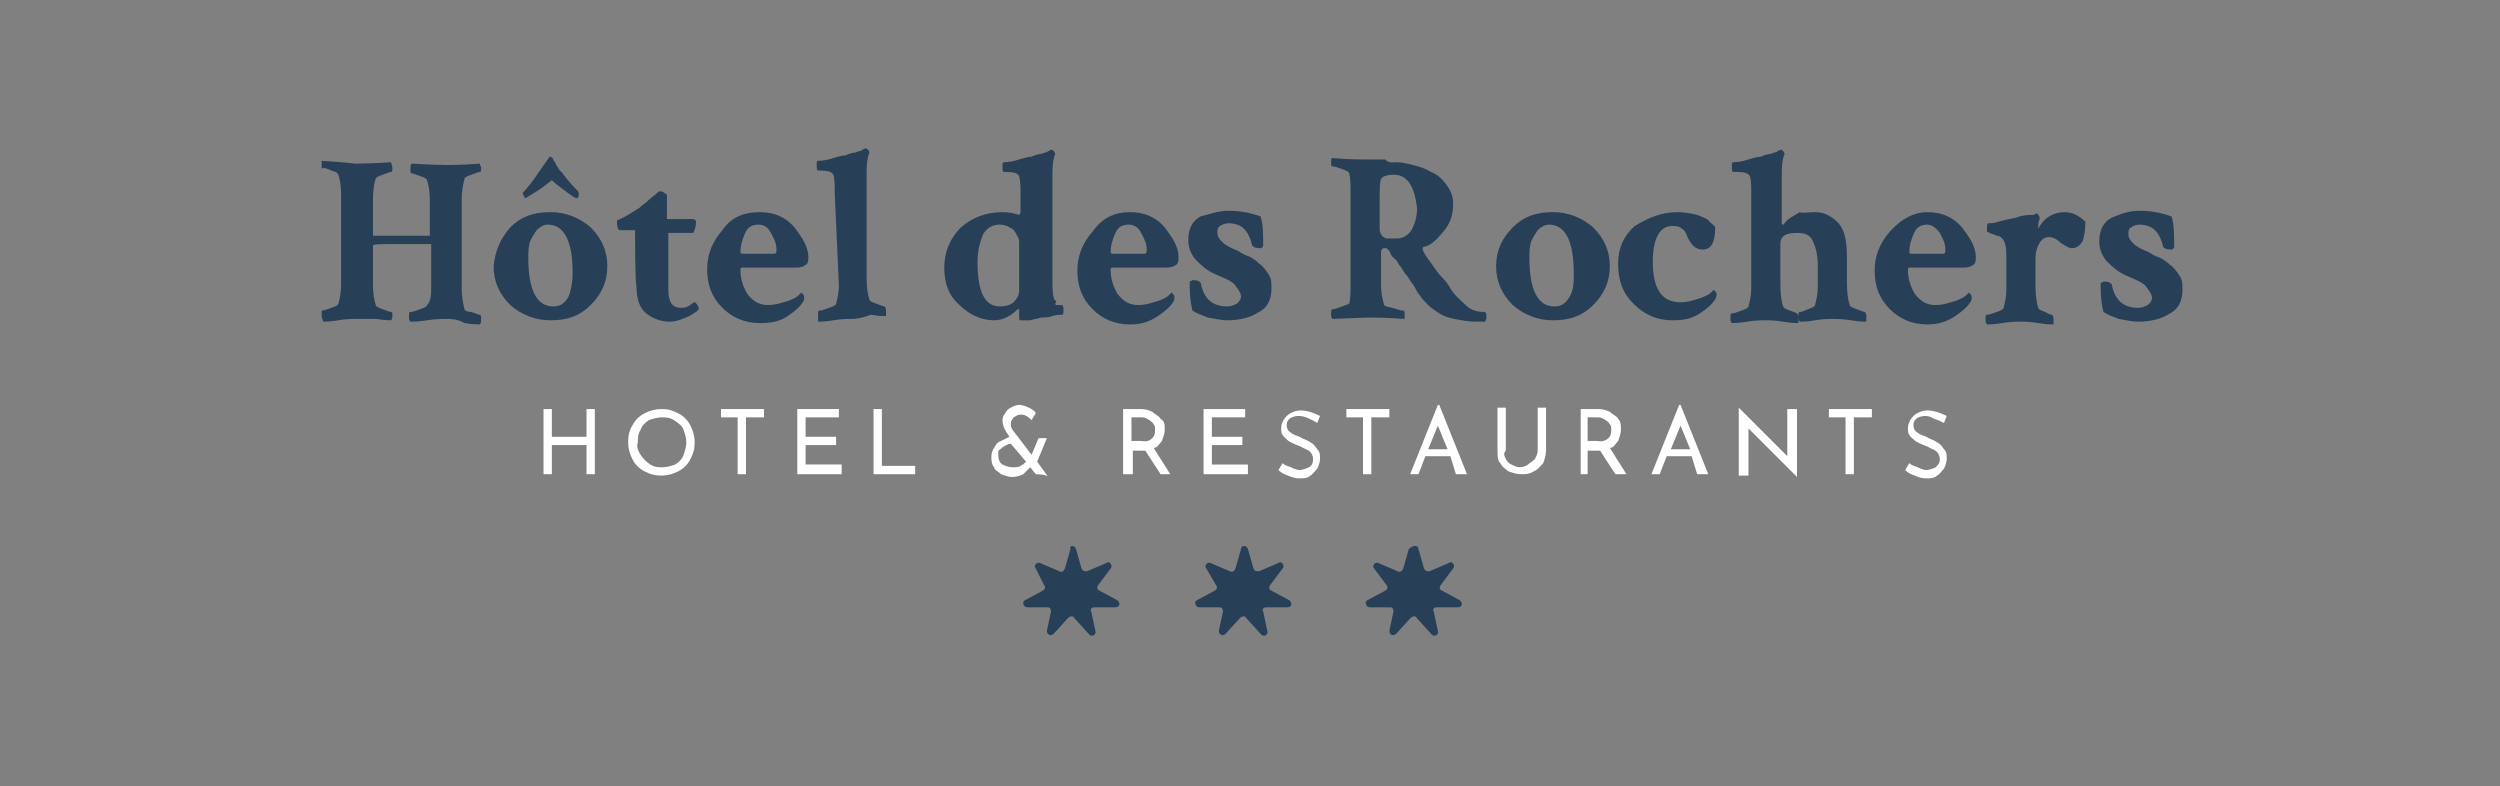 <?xml version="1.0" encoding="utf-8"?>
<!-- Generator: Adobe Illustrator 22.1.0, SVG Export Plug-In . SVG Version: 6.00 Build 0)  -->
<svg version="1.1" id="Calque_1" xmlns="http://www.w3.org/2000/svg" xmlns:xlink="http://www.w3.org/1999/xlink" x="0px" y="0px"
	 viewBox="0 0 180.3 56.7" style="enable-background:new 0 0 180.3 56.7;" xml:space="preserve">
<rect x="0" y="0" width="180.3" height="56.7" fill="#808080" stroke="none"/>
<style type="text/css">
	.st0{fill:#274057;}
	.st1{fill:#FFFFFF;}
</style>
<g>
	<g>
		<path class="st0" d="M31.1,20.6v-2.9v-0.1c-1.1,0-1.7,0-2,0c-1.4,0-2.2,0-2.2,0.1l0,0v2.9c0,0.6,0.1,1.1,0.2,1.4
			c0,0.1,0.2,0.2,0.5,0.3s0.5,0.2,0.6,0.2c0.1,0,0.1,0.1,0.1,0.2s0,0.3-0.1,0.4c-0.1,0-0.4,0-1.1-0.1c-0.6,0-1.1,0-1.4,0
			c-0.3,0-0.8,0-1.3,0.1c-0.6,0.1-1,0.1-1.1,0.1c0-0.2-0.1-0.2-0.1-0.4c0-0.2,0-0.4,0-0.4c0.2,0,0.4-0.1,0.7-0.2
			c0.3-0.1,0.5-0.2,0.5-0.3c0.1-0.3,0.2-0.8,0.2-1.4V14c0-0.7-0.1-1.1-0.2-1.4c-0.1-0.2-0.2-0.2-0.5-0.3c-0.2-0.1-0.5-0.2-0.6-0.2
			c-0.1,0.2-0.1,0-0.1-0.2c0-0.2,0-0.3,0-0.3c1.7,0.1,2.4,0.2,2.4,0.2c0.3,0,1.1,0,2.6-0.1c0,0.1,0.1,0.2,0.1,0.4s0,0.3-0.1,0.3
			c-0.1,0-0.3,0.1-0.6,0.2c-0.3,0.1-0.5,0.2-0.5,0.3c-0.1,0.2-0.2,0.8-0.2,1.5v2.5v0.1c1.1,0,1.8,0,2.1,0c0.3,0,1,0,2,0v-0.1v-2.5
			c0-0.6-0.1-1.1-0.2-1.4c0-0.1-0.2-0.2-0.5-0.3c-0.3-0.1-0.5-0.2-0.6-0.2c-0.1,0-0.1-0.1-0.1-0.3s0-0.3,0.1-0.4
			c1.6,0.1,2.5,0.1,2.6,0.1c0.2,0,1,0,2.3-0.1c0,0.1,0.1,0.2,0.1,0.3c0,0.2,0,0.3-0.1,0.3s-0.3,0.1-0.6,0.2
			c-0.3,0.1-0.5,0.2-0.5,0.3c-0.1,0.4-0.2,0.8-0.2,1.5v6.4c0,0.6,0.1,1.1,0.2,1.5c0,0.1,0.2,0.2,0.5,0.2c0.3,0.1,0.5,0.2,0.6,0.2
			s0.1,0.2,0.1,0.4c0,0.1,0,0.2-0.1,0.3c-0.1,0-0.5,0-1.1-0.1c-0.5-0.3-1-0.3-1.3-0.3c-0.3,0-0.8,0-1.4,0.1
			c-0.6,0.1-1.1,0.1-1.2,0.1c-0.1-0.1-0.1-0.2-0.1-0.4c0-0.2,0-0.3,0.1-0.3c0.2,0,0.4-0.1,0.7-0.2c0.3-0.1,0.5-0.2,0.5-0.3
			C31.1,21.7,31.1,21.2,31.1,20.6z"/>
		<path class="st0" d="M36.8,16.4c0.8-0.8,1.7-1.1,2.9-1.1c1.1,0,2.1,0.4,2.9,1.1c0.8,0.8,1.2,1.7,1.2,2.8s-0.4,2-1.2,2.8
			c-0.8,0.8-1.7,1.1-2.9,1.1c-1.1,0-2.1-0.4-2.9-1.1c-0.8-0.8-1.2-1.7-1.2-2.8C35.7,18.1,36.1,17.2,36.8,16.4z M41.6,14.3
			c-0.1,0-0.4-0.2-0.8-0.5S40,13.2,39.8,13c-0.3,0.2-0.6,0.5-1.1,0.8c-0.5,0.3-0.8,0.5-0.8,0.5s-0.2-0.2-0.2-0.4
			c0.3-0.3,0.7-0.8,1.1-1.4c0.2-0.3,0.5-0.7,0.7-1c0.1-0.2,0.2-0.2,0.2-0.2s0.2,0.1,0.2,0.2c0,0.1,0.2,0.2,0.2,0.4
			c0.2,0.2,0.2,0.4,0.4,0.5c0.5,0.7,0.9,1.1,1.2,1.4C41.8,14.1,41.7,14.3,41.6,14.3z M39.5,16.2c-0.3,0-0.6,0.2-0.8,0.4
			c-0.2,0.3-0.4,0.6-0.5,0.9c-0.1,0.4-0.1,0.8-0.1,1.1c0,2.3,0.6,3.5,1.8,3.5c0.5,0,0.8-0.2,1.1-0.7c0.2-0.5,0.3-1.1,0.3-1.7
			C41.3,17.4,40.7,16.2,39.5,16.2z"/>
		<path class="st0" d="M45.8,16.6h-1.1c-0.1,0-0.2-0.2-0.2-0.5c0-0.1,0-0.2,0-0.2c0.7-0.3,1.1-0.6,1.6-0.9c0.2-0.2,0.4-0.3,0.6-0.5
			c0.2-0.2,0.5-0.4,0.6-0.5c0.2-0.2,0.2-0.2,0.3-0.2c0.1,0,0.2,0,0.3,0.1c0.1,0.1,0.2,0.1,0.2,0.2v1.7H50c0.1,0,0.2,0.1,0.2,0.2
			c0,0.3-0.1,0.6-0.2,0.8h-1.8v4.1c0,0.9,0.3,1.3,0.9,1.3c0.2,0,0.3,0,0.5-0.1c0.2-0.1,0.2-0.1,0.3-0.2c0.1-0.1,0.2-0.1,0.2-0.1
			c0.1,0,0.1,0.1,0.2,0.2c0.1,0.2,0.1,0.2,0.1,0.2c0,0.2-0.2,0.3-0.7,0.6c-0.5,0.2-0.9,0.4-1.4,0.4c-0.6,0-1.2-0.2-1.7-0.6
			c-0.5-0.4-0.7-1.1-0.7-2C45.8,20.5,45.8,16.6,45.8,16.6z"/>
		<path class="st0" d="M54.8,15.3c1.1,0,1.9,0.4,2.5,1.1c0.6,0.8,1,1.4,1,2.2c0,0.3-0.1,0.5-0.2,0.5c-0.1,0.1-0.3,0.2-0.7,0.2h-3.9
			c-0.1,0-0.1,0.1-0.1,0.2c0,0.6,0.2,1.2,0.5,1.7c0.4,0.5,0.8,0.8,1.5,0.8c0.4,0,0.8-0.1,1.1-0.2c0.4-0.1,0.6-0.2,0.8-0.3
			s0.3-0.2,0.5-0.4c0.1,0.1,0.2,0.2,0.2,0.3c0,0.2,0,0.2-0.1,0.4c-0.2,0.3-0.5,0.6-1.1,1c-0.6,0.4-1.2,0.5-2,0.5
			c-1.1,0-2-0.4-2.7-1.1c-0.8-0.8-1.1-1.7-1.1-2.8c0-1.1,0.4-2,1.1-2.8C52.7,15.7,53.6,15.3,54.8,15.3z M54.7,16.2
			c-0.5,0-0.8,0.2-1,0.7c-0.2,0.5-0.3,0.8-0.3,1.3c0,0.1,0.1,0.1,0.2,0.1h2.2c0.2,0,0.2-0.1,0.2-0.3c0-0.5-0.2-0.8-0.4-1.2
			C55.4,16.4,55.1,16.2,54.7,16.2z"/>
		<path class="st0" d="M60.2,13.9c0-0.5,0-1-0.1-1.3c-0.1-0.2-0.4-0.3-0.9-0.3h-0.2c-0.1,0-0.1-0.2-0.1-0.4s0-0.3,0.1-0.3
			c0.4,0,0.8-0.1,1.1-0.2c0.3-0.1,0.7-0.2,0.9-0.2c0.2-0.1,0.5-0.2,0.7-0.2c0.2-0.1,0.4-0.1,0.5-0.2l0.2-0.1l0,0
			c0.1,0,0.1,0,0.2,0.1c0.1,0.1,0.1,0.2,0.1,0.2c-0.2,0.5-0.2,1.1-0.2,1.7v7.3c0,0.8,0.1,1.3,0.2,1.6c0,0.1,0.2,0.2,0.5,0.3
			c0.3,0.1,0.5,0.2,0.6,0.2c0,0,0.1,0.1,0.1,0.3s0,0.3,0,0.4c-0.2,0-0.5,0-1.1-0.1C62,23,61.6,23,61.4,23c-0.3,0-0.7,0-1.3,0.1
			c-0.6,0.1-1,0.1-1.1,0.1C59,23,59,23,59,22.7c0-0.2,0-0.3,0.1-0.3c0.2,0,0.4-0.1,0.7-0.2c0.3-0.1,0.5-0.2,0.5-0.3
			c0.1-0.4,0.2-0.8,0.2-1.3L60.2,13.9L60.2,13.9z"/>
		<path class="st0" d="M72.3,15.3c0.5,0,0.9,0.1,1.2,0.2c0,0,0.1-0.1,0.1-0.2V14c0-0.5,0-0.9-0.1-1.3c-0.1-0.2-0.4-0.3-0.9-0.3h-0.2
			c-0.1,0-0.1-0.2-0.1-0.4s0-0.3,0.1-0.3c0.4,0,0.8-0.1,1.1-0.2s0.7-0.2,0.9-0.2c0.2-0.1,0.5-0.2,0.7-0.2c0.2-0.1,0.4-0.1,0.5-0.2
			l0.2-0.1l0,0c0.1,0,0.1,0,0.2,0.1c0.1,0.1,0.1,0.2,0.1,0.2c-0.2,0.5-0.2,1.1-0.2,1.7v7.4c0,0.5,0,0.9,0.1,1.3
			c0,0.1,0.1,0.2,0.2,0.2C76,22,76.2,22,76.2,22c0.1,0,0.2,0,0.3,0h0.1c0,0,0.1,0.1,0.1,0.2c0,0.3,0,0.5-0.1,0.5
			c-0.2,0-0.4,0-0.7,0.1c-0.3,0.1-0.6,0.1-0.8,0.1c-0.3,0.1-0.5,0.1-0.8,0.2c-0.2,0-0.4,0-0.5,0h-0.2c-0.1,0-0.1-0.1-0.1-0.3v-0.4
			c0-0.1,0-0.1,0-0.1s0,0-0.1,0c-0.5,0.5-1.1,0.8-1.7,0.8c-0.9,0-1.8-0.4-2.5-1.1c-0.8-0.7-1.1-1.6-1.1-2.7s0.4-2.1,1.2-2.9
			C70.1,15.7,71.1,15.3,72.3,15.3z M72.1,16.2c-0.5,0-0.9,0.2-1.2,0.7c-0.2,0.5-0.4,1.1-0.4,2c0,2.1,0.5,3.2,1.6,3.2
			c0.4,0,0.8-0.1,1-0.3c0.2-0.2,0.4-0.5,0.4-0.8v-3.2c0-0.2,0-0.3,0-0.4c0-0.2-0.1-0.3-0.2-0.5c-0.1-0.2-0.2-0.4-0.5-0.5
			C72.7,16.3,72.4,16.2,72.1,16.2z"/>
		<path class="st0" d="M81.5,15.3c1.1,0,1.9,0.4,2.5,1.1c0.6,0.8,1,1.4,1,2.2c0,0.3-0.1,0.5-0.2,0.5c-0.1,0.1-0.3,0.2-0.7,0.2h-3.9
			c-0.1,0-0.1,0.1-0.1,0.2c0,0.6,0.2,1.2,0.5,1.7c0.4,0.5,0.8,0.8,1.5,0.8c0.4,0,0.8-0.1,1.1-0.2c0.4-0.1,0.6-0.2,0.8-0.3
			s0.3-0.2,0.5-0.4c0.1,0.1,0.2,0.2,0.2,0.3c0,0.2,0,0.2-0.1,0.4c-0.2,0.3-0.5,0.6-1.1,1s-1.2,0.6-2,0.6c-1.1,0-2-0.4-2.7-1.1
			c-0.8-0.8-1.1-1.7-1.1-2.8c0-1.1,0.4-2,1.1-2.8C79.5,15.7,80.4,15.3,81.5,15.3z M81.4,16.2c-0.5,0-0.8,0.2-1,0.7
			c-0.2,0.5-0.3,0.8-0.3,1.3c0,0.1,0.1,0.1,0.2,0.1h2.2c0.2,0,0.2-0.1,0.2-0.3c0-0.5-0.2-0.8-0.4-1.2C82.1,16.4,81.8,16.2,81.4,16.2
			z"/>
		<path class="st0" d="M88.6,15.2c1,0,1.7,0.2,2.3,0.4c0.2,0.5,0.2,1.2,0.2,2.1c0,0.1-0.1,0.2-0.2,0.2c-0.4,0-0.5-0.1-0.6-0.2
			c-0.1-0.5-0.3-0.9-0.5-1.1c-0.2-0.3-0.7-0.5-1.2-0.5c-0.2,0-0.5,0.1-0.6,0.2c-0.2,0.1-0.2,0.3-0.2,0.5c0,0.3,0.2,0.5,0.4,0.7
			c0.2,0.2,0.6,0.4,1.1,0.6c0.3,0.2,0.5,0.3,0.8,0.4c0.2,0.1,0.5,0.3,0.7,0.5c0.3,0.2,0.5,0.5,0.7,0.8c0.2,0.3,0.2,0.6,0.2,1
			c0,0.8-0.3,1.4-0.9,1.7c-0.6,0.4-1.4,0.6-2.3,0.6c-0.4,0-0.8-0.1-1.4-0.2c-0.5-0.2-0.8-0.3-1.1-0.5c-0.2-0.8-0.2-1.5-0.2-2.1
			c0.1,0,0.2-0.1,0.2-0.1c0.4,0,0.5,0.1,0.6,0.2c0.2,1.1,0.8,1.7,1.9,1.7c0.3,0,0.5-0.1,0.7-0.2c0.2-0.2,0.3-0.3,0.3-0.5
			c0-0.3-0.2-0.5-0.4-0.8s-0.7-0.5-1.4-0.8c-0.7-0.3-1.1-0.7-1.5-1.1c-0.3-0.4-0.5-0.8-0.5-1.4c0-0.8,0.3-1.4,0.9-1.7
			C87.1,15.5,87.8,15.2,88.6,15.2z"/>
		<path class="st0" d="M100.7,11.7c0.4,0,0.8,0.1,1.2,0.2s0.8,0.2,1.3,0.5c0.5,0.2,0.8,0.5,1.1,0.9s0.5,0.8,0.5,1.4
			c0,0.8-0.2,1.4-0.7,2c-0.5,0.6-0.9,1-1.4,1.1c-0.1,0-0.1,0.1-0.1,0.2c0.2,0.5,0.5,0.8,0.7,1.1c0.2,0.3,0.4,0.6,0.7,0.9
			c0.3,0.3,0.5,0.6,0.6,0.8c0.3,0.5,0.7,0.8,1.1,1.2s0.9,0.5,1.4,0.5c0.1,0.1,0.1,0.2,0.1,0.3c0,0.2,0,0.2-0.1,0.4
			c-0.2,0-0.4,0-0.6,0c-0.6,0-1.1-0.1-1.6-0.2s-0.8-0.2-1.1-0.4c-0.3-0.2-0.6-0.4-0.8-0.6c-0.3-0.3-0.5-0.5-0.6-0.7
			c-0.2-0.2-0.3-0.5-0.5-0.8c-0.2-0.2-0.3-0.5-0.5-0.7c-0.2-0.2-0.3-0.5-0.5-0.7c-0.1-0.2-0.2-0.4-0.4-0.5c-0.2-0.2-0.2-0.3-0.3-0.5
			c-0.1-0.1-0.2-0.2-0.2-0.2c0,0-0.1,0-0.2,0c-0.1,0-0.2,0.1-0.2,0.3v2.3c0,0.6,0.1,1.1,0.2,1.4c0,0.2,0.2,0.2,0.6,0.3
			c0.4,0.1,0.6,0.2,0.8,0.2c0.1,0,0.1,0.1,0.1,0.3c0,0.2,0,0.2,0,0.3c-1.4-0.1-2.3-0.1-2.6-0.1l-2.6,0.1c-0.1-0.1-0.1-0.2-0.1-0.3
			c0-0.2,0-0.4,0.1-0.4c0.2,0,0.4-0.1,0.7-0.2c0.3-0.1,0.5-0.2,0.5-0.2c0.1-0.3,0.1-0.8,0.1-1.5v-6.5c0-0.6,0-1.1-0.1-1.4
			c0-0.1-0.2-0.2-0.5-0.3s-0.5-0.2-0.7-0.2c-0.1,0-0.1-0.1-0.1-0.3c0-0.2,0-0.3,0.1-0.3c1.1,0.1,1.9,0.1,2.6,0.1c0.3,0,0.7,0,1.2,0
			C100.2,11.8,100.4,11.7,100.7,11.7z M100.5,12.6c-0.4,0-0.7,0.1-0.8,0.2c-0.2,0.1-0.2,0.7-0.2,1.7v1.9c0,0.2,0,0.3,0.1,0.5
			c0.1,0.1,0.1,0.2,0.2,0.2c0.1,0.1,0.2,0.1,0.2,0.1c0.1,0,0.2,0,0.2,0h0.5c0.5,0,0.8-0.2,1.1-0.6c0.2-0.4,0.4-0.9,0.4-1.6
			C102,13.4,101.5,12.6,100.5,12.6z"/>
		<path class="st0" d="M109.1,16.4c0.8-0.8,1.7-1.1,2.9-1.1c1.1,0,2.1,0.4,2.9,1.1c0.8,0.8,1.2,1.7,1.2,2.8s-0.4,2-1.2,2.8
			c-0.8,0.8-1.7,1.1-2.9,1.1c-1.1,0-2.1-0.4-2.9-1.1c-0.8-0.8-1.2-1.7-1.2-2.8C107.9,18.1,108.3,17.2,109.1,16.4z M111.7,16.2
			c-0.3,0-0.6,0.2-0.8,0.4c-0.2,0.3-0.4,0.6-0.5,0.9c-0.1,0.4-0.1,0.8-0.1,1.1c0,2.3,0.6,3.5,1.8,3.5c0.5,0,0.8-0.2,1.1-0.7
			s0.3-1.1,0.3-1.7C113.5,17.4,112.9,16.2,111.7,16.2z"/>
		<path class="st0" d="M121,15.3c0.5,0,1,0.1,1.4,0.2c0.5,0.2,0.8,0.3,0.9,0.5c0.2,0.2,0.3,0.2,0.4,0.4c0,1.1-0.3,1.6-0.9,1.6
			c-0.5,0-0.8-0.3-1.1-0.9c-0.1-0.3-0.2-0.5-0.4-0.6c-0.2-0.2-0.4-0.2-0.7-0.2c-0.9,0-1.4,0.9-1.4,2.6c0,2,0.7,2.9,2,2.9
			c0.4,0,0.8-0.1,1.1-0.2c0.4-0.1,0.6-0.2,0.8-0.3c0.2-0.1,0.3-0.2,0.5-0.4c0.1,0.1,0.2,0.2,0.2,0.3s0,0.2-0.1,0.4
			c-0.2,0.3-0.5,0.6-1.1,1c-0.6,0.4-1.2,0.5-2,0.5c-1.1,0-2-0.4-2.8-1.2c-0.8-0.8-1.1-1.7-1.1-2.9c0-1.1,0.4-2,1.2-2.7
			C118.9,15.7,119.8,15.3,121,15.3z"/>
		<path class="st0" d="M130.9,15.3c0.7,0,1.2,0.3,1.7,0.8c0.5,0.6,0.6,1.4,0.6,2.6v1.7c0,0.8,0.1,1.3,0.2,1.6c0,0.1,0.2,0.2,0.5,0.3
			s0.5,0.2,0.6,0.2c0,0,0.1,0.1,0.1,0.3c0,0.2,0,0.3,0,0.4c-0.2,0-0.5,0-1.1-0.1c-0.6-0.1-1.1-0.1-1.3-0.1c-0.3,0-0.7,0-1.3,0.1
			c-0.5,0.1-0.9,0.1-1.1,0.1c-0.1-0.1-0.1-0.2-0.1-0.4c0-0.2,0-0.3,0.1-0.3c0.2,0,0.3-0.1,0.6-0.2c0.3-0.1,0.5-0.2,0.5-0.3
			c0.1-0.4,0.2-0.8,0.2-1.3v-1.6c0-0.8-0.2-1.4-0.4-1.8s-0.6-0.5-1.1-0.5c-0.8,0-1.2,0.2-1.2,0.8v2.9c0,0.8,0.1,1.3,0.2,1.6
			c0,0.1,0.2,0.2,0.5,0.3c0.3,0.1,0.5,0.2,0.5,0.2c0,0,0.1,0.1,0.1,0.3c0,0.2,0,0.3,0,0.4c-0.2,0-0.5,0-1.1-0.1
			c-0.6-0.1-1-0.1-1.3-0.1s-0.7,0-1.3,0.1c-0.6,0.1-1,0.1-1.1,0.1c-0.1-0.1-0.1-0.2-0.1-0.4c0-0.2,0-0.3,0.1-0.3
			c0.2,0,0.4-0.1,0.7-0.2c0.3-0.1,0.5-0.2,0.5-0.3c0.1-0.4,0.2-0.8,0.2-1.3V14c0-0.5,0-1-0.1-1.3c-0.1-0.2-0.4-0.3-0.9-0.3H125
			c-0.1,0-0.1-0.2-0.1-0.4s0-0.3,0.1-0.3c0.4,0,0.8-0.1,1.1-0.2s0.7-0.2,0.9-0.2c0.2-0.1,0.5-0.2,0.7-0.2c0.2-0.1,0.4-0.1,0.5-0.2
			l0.2-0.1l0,0c0.1,0,0.1,0,0.2,0.1c0.1,0.1,0.1,0.2,0.1,0.2c-0.2,0.5-0.2,1.1-0.2,1.7v3.2c0,0.1,0,0.2,0.1,0.2c0,0,0.1,0,0.1-0.1
			c0.2-0.3,0.6-0.5,1.1-0.8C130,15.4,130.5,15.3,130.9,15.3z"/>
		<path class="st0" d="M139,15.3c1.1,0,1.9,0.4,2.5,1.1c0.6,0.8,1,1.4,1,2.2c0,0.3-0.1,0.5-0.2,0.5c-0.1,0.1-0.3,0.2-0.7,0.2h-3.9
			c-0.1,0-0.1,0.1-0.1,0.2c0,0.6,0.2,1.2,0.5,1.7c0.4,0.5,0.8,0.8,1.5,0.8c0.4,0,0.8-0.1,1.1-0.2c0.4-0.1,0.6-0.2,0.8-0.3
			s0.3-0.2,0.5-0.4c0.1,0.1,0.2,0.2,0.2,0.3c0,0.2,0,0.2-0.1,0.4c-0.2,0.3-0.5,0.6-1.1,1c-0.6,0.4-1.2,0.6-2,0.6
			c-1.1,0-2-0.4-2.7-1.1c-0.8-0.8-1.1-1.7-1.1-2.8c0-1.1,0.4-2,1.1-2.8C137.2,15.7,138.1,15.3,139,15.3z M139,16.2
			c-0.5,0-0.8,0.2-1,0.7c-0.2,0.5-0.3,0.8-0.3,1.3c0,0.1,0.1,0.1,0.2,0.1h2.2c0.2,0,0.2-0.1,0.2-0.3c0-0.5-0.2-0.8-0.4-1.2
			C139.6,16.4,139.3,16.2,139,16.2z"/>
		<path class="st0" d="M148.9,15.3c0.5,0,1,0.2,1.5,0.7c0,0.6-0.1,1.1-0.2,1.4c-0.2,0.3-0.4,0.5-0.8,0.5c-0.2,0-0.5-0.2-0.8-0.4
			c-0.3-0.3-0.6-0.4-0.8-0.4c-0.4,0-0.6,0.2-0.8,0.6c-0.2,0.4-0.2,0.8-0.2,1.2v1.7c0,0.8,0.1,1.3,0.2,1.6c0,0.1,0.2,0.2,0.5,0.3
			c0.3,0.2,0.5,0.2,0.5,0.2c0,0,0.1,0.1,0.1,0.3c0,0.2,0,0.3,0,0.4c-0.2,0-0.5,0-1.1-0.1c-0.6-0.1-1-0.1-1.3-0.1
			c-0.3,0-0.7,0-1.3,0.1s-1,0.1-1.1,0.1c-0.1-0.1-0.1-0.2-0.1-0.4c0-0.2,0-0.3,0.1-0.3c0.2,0,0.4-0.1,0.7-0.2
			c0.3-0.1,0.5-0.2,0.5-0.3c0.1-0.4,0.2-0.8,0.2-1.3v-2.4c0-0.7-0.1-1.1-0.3-1.3c-0.1-0.1-0.2-0.2-0.4-0.2c-0.2-0.1-0.3-0.1-0.5-0.2
			c-0.2-0.1-0.2-0.1-0.2-0.1c0-0.4,0-0.6,0.1-0.6c0.2,0,0.4,0,0.7-0.1c0.3-0.1,0.8-0.2,1.3-0.3c0.5-0.2,0.9-0.2,1.2-0.2
			c0.2,0,0.2-0.1,0.2-0.1s0.2,0,0.2,0.1c0.1,0.1,0.1,0.2,0.1,0.2c0,0.2-0.1,0.3-0.1,0.5c0,0.2,0,0.3,0,0.3
			C147.4,15.7,148.1,15.3,148.9,15.3z"/>
		<path class="st0" d="M154.3,15.2c1,0,1.7,0.2,2.3,0.4c0.2,0.5,0.2,1.3,0.2,2.2c0,0.1-0.1,0.2-0.2,0.2c-0.4,0-0.5-0.1-0.6-0.2
			c-0.1-0.5-0.3-0.9-0.5-1.1c-0.2-0.3-0.7-0.5-1.2-0.5c-0.2,0-0.5,0.1-0.6,0.2c-0.2,0.1-0.2,0.3-0.2,0.5c0,0.3,0.2,0.5,0.4,0.7
			c0.2,0.2,0.6,0.4,1.1,0.6c0.3,0.2,0.5,0.3,0.8,0.4c0.2,0.1,0.5,0.3,0.7,0.5c0.3,0.2,0.5,0.5,0.7,0.8c0.2,0.3,0.2,0.6,0.2,1
			c0,0.8-0.3,1.4-0.9,1.7c-0.6,0.4-1.4,0.6-2.3,0.6c-0.4,0-0.8-0.1-1.4-0.2c-0.5-0.2-0.8-0.3-1.1-0.5c-0.2-0.8-0.2-1.5-0.2-2.1
			c0.1,0,0.2-0.1,0.2-0.1c0.4,0,0.5,0.1,0.6,0.2c0.2,1.1,0.8,1.7,1.9,1.7c0.3,0,0.5-0.1,0.7-0.2c0.2-0.2,0.3-0.3,0.3-0.5
			c0-0.3-0.2-0.5-0.4-0.8s-0.7-0.5-1.4-0.8c-0.7-0.3-1.1-0.7-1.5-1.1c-0.3-0.4-0.5-0.8-0.5-1.4c0-0.8,0.3-1.4,0.9-1.7
			C152.8,15.5,153.4,15.2,154.3,15.2z"/>
	</g>
	<g>
		<path class="st1" d="M42.9,34.2h-0.6v-2.1h-2.5v2.1h-0.6v-4.7h0.6v2h2.5v-2h0.6C42.9,29.5,42.9,34.2,42.9,34.2z"/>
		<path class="st1" d="M45.6,30.7c0.2-0.4,0.5-0.7,0.9-0.9c0.4-0.2,0.8-0.3,1.2-0.3c0.5,0,0.8,0.1,1.2,0.3c0.4,0.2,0.7,0.5,0.9,0.9
			c0.2,0.4,0.3,0.8,0.3,1.2c0,0.5-0.1,0.8-0.3,1.2s-0.5,0.7-0.9,0.9c-0.4,0.2-0.8,0.3-1.2,0.3c-0.5,0-0.8-0.1-1.2-0.3
			c-0.4-0.2-0.7-0.5-0.9-0.9c-0.2-0.4-0.3-0.8-0.3-1.2C45.3,31.4,45.4,31,45.6,30.7z M46.2,32.8c0.2,0.3,0.4,0.5,0.7,0.7
			c0.3,0.2,0.6,0.2,0.9,0.2c0.3,0,0.6-0.1,0.9-0.2c0.3-0.2,0.5-0.4,0.6-0.7s0.2-0.6,0.2-0.9c0-0.3-0.1-0.6-0.2-0.9s-0.4-0.5-0.7-0.7
			c-0.3-0.2-0.6-0.2-0.9-0.2c-0.3,0-0.6,0.1-0.9,0.2c-0.3,0.2-0.5,0.4-0.6,0.7c-0.2,0.3-0.2,0.6-0.2,0.9
			C45.9,32.2,46,32.5,46.2,32.8z"/>
		<path class="st1" d="M55.1,29.5v0.6h-1.3v4.1h-0.6v-4.1H52v-0.6H55.1z"/>
		<path class="st1" d="M60.5,29.5v0.6h-2.4v1.4h2.2v0.6h-2.2v1.4h2.6v0.7h-3.2v-4.7H60.5z"/>
		<path class="st1" d="M63.6,29.5v4.1H66v0.6h-3v-4.7H63.6z"/>
		<path class="st1" d="M74.7,34.2l-0.4-0.5c-0.2,0.2-0.3,0.3-0.5,0.5c-0.2,0.1-0.5,0.2-0.8,0.2c-0.3,0-0.5-0.1-0.8-0.2
			c-0.2-0.2-0.5-0.3-0.5-0.5c-0.2-0.2-0.2-0.5-0.2-0.8c0-0.2,0.1-0.5,0.2-0.6c0.1-0.2,0.2-0.4,0.5-0.5c0.2-0.1,0.4-0.2,0.6-0.3
			l-0.2-0.3c-0.2-0.3-0.3-0.6-0.3-0.9c0-0.2,0.1-0.4,0.2-0.5c0.1-0.2,0.2-0.3,0.4-0.4c0.2-0.1,0.4-0.2,0.6-0.2s0.5,0.1,0.7,0.2
			c0.2,0.1,0.4,0.2,0.5,0.4l-0.3,0.5c-0.3-0.3-0.5-0.4-0.8-0.4c-0.2,0-0.3,0.1-0.5,0.2c-0.1,0.2-0.2,0.2-0.2,0.5
			c0,0.2,0.1,0.4,0.2,0.5l1.3,1.7l0.5-1.2h0.6l-0.7,1.7l0.8,1.1C75.5,34.2,74.7,34.2,74.7,34.2z M73.6,33.6c0.2-0.1,0.3-0.2,0.4-0.3
			L72.9,32c-0.2,0-0.3,0.1-0.5,0.2c-0.2,0.1-0.2,0.2-0.4,0.3C72,32.6,72,32.7,72,32.9c0,0.2,0.1,0.5,0.3,0.6s0.5,0.2,0.7,0.2
			C73.2,33.7,73.5,33.7,73.6,33.6z"/>
		<path class="st1" d="M83.7,34.2l-1.1-1.7c0,0-0.1,0-0.2,0h-0.7v1.7h-0.7v-4.7h1.3c0.3,0,0.6,0.1,0.8,0.2c0.2,0.2,0.5,0.3,0.6,0.5
			C84,30.4,84,30.6,84,31c0,0.3-0.1,0.5-0.2,0.8c-0.2,0.2-0.3,0.5-0.6,0.5l1.2,1.9H83.7z M83.1,31.6c0.2-0.2,0.2-0.4,0.2-0.6
			c0-0.2,0-0.3-0.1-0.4c-0.1-0.2-0.2-0.2-0.3-0.3c-0.2-0.1-0.3-0.2-0.5-0.2h-0.8v1.7h0.7C82.8,31.9,83,31.7,83.1,31.6z"/>
		<path class="st1" d="M89.8,29.5v0.6h-2.4v1.4h2.2v0.6h-2.2v1.4H90v0.7h-3.2v-4.7H89.8z"/>
		<path class="st1" d="M94.2,30.1C93.9,30,93.8,30,93.6,30c-0.2,0-0.5,0.1-0.6,0.2c-0.2,0.2-0.2,0.3-0.2,0.5c0,0.2,0.1,0.4,0.3,0.5
			c0.2,0.2,0.5,0.2,0.8,0.4c0.2,0.1,0.5,0.2,0.6,0.3c0.2,0.1,0.3,0.2,0.5,0.5c0.2,0.2,0.2,0.4,0.2,0.7c0,0.2-0.1,0.5-0.2,0.7
			c-0.2,0.2-0.3,0.4-0.5,0.5c-0.2,0.2-0.5,0.2-0.8,0.2s-0.6-0.1-0.8-0.2c-0.3-0.1-0.5-0.2-0.7-0.4l0.3-0.5c0.2,0.2,0.4,0.2,0.6,0.3
			s0.5,0.2,0.6,0.2c0.2,0,0.5-0.1,0.7-0.2s0.3-0.3,0.3-0.6c0-0.2-0.1-0.4-0.2-0.5c-0.2-0.2-0.4-0.2-0.7-0.4
			c-0.3-0.1-0.5-0.2-0.7-0.3c-0.2-0.1-0.3-0.2-0.5-0.4c-0.2-0.2-0.2-0.4-0.2-0.6c0-0.4,0.2-0.7,0.4-0.9c0.2-0.2,0.6-0.4,1-0.4
			c0.5,0,1,0.2,1.4,0.4l-0.2,0.5C94.5,30.2,94.4,30.2,94.2,30.1z"/>
		<path class="st1" d="M100.2,29.5v0.6h-1.3v4.1h-0.6v-4.1h-1.2v-0.6H100.2z"/>
		<path class="st1" d="M104.6,32.9h-1.8l-0.5,1.3h-0.6l2-5h0.1l2,5H105L104.6,32.9z M104.4,32.4l-0.7-1.7l-0.7,1.7H104.4z"/>
		<path class="st1" d="M108.6,33.1c0.1,0.2,0.2,0.3,0.4,0.4c0.2,0.1,0.4,0.2,0.6,0.2s0.5-0.1,0.6-0.2s0.3-0.2,0.5-0.4
			c0.1-0.2,0.2-0.4,0.2-0.6v-3.1h0.6v3.1c0,0.3-0.1,0.6-0.2,0.9c-0.2,0.2-0.4,0.5-0.7,0.6c-0.3,0.2-0.6,0.2-0.9,0.2
			c-0.3,0-0.6-0.1-0.9-0.2c-0.3-0.2-0.5-0.4-0.6-0.6c-0.2-0.2-0.2-0.5-0.2-0.9v-3.1h0.6v3.1C108.4,32.7,108.5,32.9,108.6,33.1z"/>
		<path class="st1" d="M116.5,34.2l-1.1-1.7c0,0-0.1,0-0.2,0h-0.7v1.7H114v-4.7h1.3c0.3,0,0.6,0.1,0.8,0.2c0.2,0.2,0.5,0.3,0.6,0.5
			c0.2,0.2,0.2,0.5,0.2,0.8c0,0.3-0.1,0.5-0.2,0.8c-0.2,0.2-0.3,0.5-0.6,0.5l1.2,1.9H116.5z M116,31.6c0.2-0.2,0.2-0.4,0.2-0.6
			c0-0.2,0-0.3-0.1-0.4c-0.1-0.2-0.2-0.2-0.3-0.3c-0.2-0.1-0.3-0.2-0.5-0.2h-0.8v1.7h0.7C115.6,31.9,115.9,31.7,116,31.6z"/>
		<path class="st1" d="M122,32.9h-1.8l-0.5,1.3h-0.6l2-5h0.1l2,5h-0.8L122,32.9z M121.9,32.4l-0.7-1.7l-0.7,1.7H121.9z"/>
		<path class="st1" d="M129.6,29.5v4.9l0,0l-3.5-3.5v3.4h-0.7v-4.9l0,0l3.5,3.5v-3.4H129.6z"/>
		<path class="st1" d="M135,29.5v0.6h-1.3v4.1h-0.6v-4.1h-1.2v-0.6H135z"/>
		<path class="st1" d="M139.3,30.1c-0.2-0.1-0.4-0.1-0.5-0.1c-0.2,0-0.5,0.1-0.6,0.2c-0.2,0.2-0.2,0.3-0.2,0.5
			c0,0.2,0.1,0.4,0.3,0.5c0.2,0.2,0.5,0.2,0.8,0.4c0.2,0.1,0.5,0.2,0.6,0.3c0.2,0.1,0.3,0.2,0.5,0.5c0.2,0.2,0.2,0.4,0.2,0.7
			c0,0.2-0.1,0.5-0.2,0.7c-0.2,0.2-0.3,0.4-0.5,0.5c-0.2,0.2-0.5,0.2-0.8,0.2c-0.3,0-0.6-0.1-0.8-0.2c-0.3-0.1-0.5-0.2-0.7-0.4
			l0.3-0.5c0.2,0.2,0.4,0.2,0.6,0.3s0.5,0.2,0.6,0.2c0.2,0,0.5-0.1,0.7-0.2c0.2-0.2,0.3-0.3,0.3-0.6c0-0.2-0.1-0.4-0.2-0.5
			c-0.2-0.2-0.4-0.2-0.7-0.4c-0.3-0.1-0.5-0.2-0.7-0.3c-0.2-0.1-0.3-0.2-0.5-0.4s-0.2-0.4-0.2-0.6c0-0.4,0.2-0.7,0.4-0.9
			c0.2-0.2,0.6-0.4,1-0.4c0.5,0,1,0.2,1.4,0.4l-0.2,0.5C139.6,30.2,139.4,30.2,139.3,30.1z"/>
	</g>
	<g>
		<path class="st0" d="M77.6,39.6L78,41c0.1,0.2,0.2,0.2,0.4,0.2l1.4-0.6c0.2-0.2,0.5,0.2,0.3,0.4l-0.9,1.2
			c-0.1,0.2-0.1,0.3,0.1,0.4l1.3,0.7c0.2,0.2,0.2,0.5-0.2,0.5h-1.5c-0.2,0-0.3,0.2-0.2,0.3l0.3,1.4c0.1,0.3-0.3,0.5-0.5,0.2l-1-1.1
			c-0.1-0.2-0.3-0.2-0.5,0l-1,1.1c-0.2,0.2-0.5,0.1-0.5-0.2l0.3-1.4c0-0.2-0.1-0.3-0.2-0.3h-1.5c-0.3,0-0.4-0.4-0.2-0.5l1.3-0.7
			c0.2-0.1,0.2-0.3,0.1-0.4L74.7,41c-0.2-0.2,0.1-0.5,0.3-0.4l1.4,0.6c0.2,0.1,0.3,0,0.4-0.2l0.4-1.4C77.1,39.3,77.5,39.3,77.6,39.6
			z"/>
		<path class="st0" d="M90,39.6l0.4,1.4c0.1,0.2,0.2,0.2,0.4,0.2l1.4-0.6c0.2-0.2,0.5,0.2,0.3,0.4l-0.9,1.2
			c-0.1,0.2-0.1,0.3,0.1,0.4l1.3,0.7c0.2,0.2,0.2,0.5-0.2,0.5h-1.5c-0.2,0-0.3,0.2-0.2,0.3l0.3,1.4c0.1,0.3-0.3,0.5-0.5,0.2l-1-1.1
			c-0.1-0.2-0.3-0.2-0.5,0l-1,1.1c-0.2,0.2-0.5,0.1-0.5-0.2l0.3-1.4c0-0.2-0.1-0.3-0.2-0.3h-1.5c-0.3,0-0.4-0.4-0.2-0.5l1.3-0.7
			c0.2-0.1,0.2-0.3,0.1-0.4L87,41c-0.2-0.2,0.1-0.5,0.3-0.4l1.4,0.6c0.2,0.1,0.3,0,0.4-0.2l0.4-1.4C89.5,39.3,89.9,39.3,90,39.6z"/>
		<path class="st0" d="M102.3,39.6l0.4,1.4c0.1,0.2,0.2,0.2,0.4,0.2l1.4-0.6c0.2-0.2,0.5,0.2,0.3,0.4l-0.9,1.2
			c-0.1,0.2-0.1,0.3,0.1,0.4l1.3,0.7c0.2,0.2,0.2,0.5-0.2,0.5h-1.5c-0.2,0-0.3,0.2-0.2,0.3l0.3,1.4c0.1,0.3-0.3,0.5-0.5,0.2l-1-1.1
			c-0.1-0.2-0.3-0.2-0.5,0l-1,1.1c-0.2,0.2-0.5,0.1-0.5-0.2l0.3-1.4c0-0.2-0.1-0.3-0.2-0.3h-1.5c-0.3,0-0.4-0.4-0.2-0.5l1.3-0.7
			c0.2-0.1,0.2-0.3,0.1-0.4l-0.9-1.2c-0.2-0.2,0.1-0.5,0.3-0.4l1.4,0.6c0.2,0.1,0.3,0,0.4-0.2l0.4-1.4
			C101.9,39.3,102.3,39.3,102.3,39.6z"/>
	</g>
</g>
</svg>
